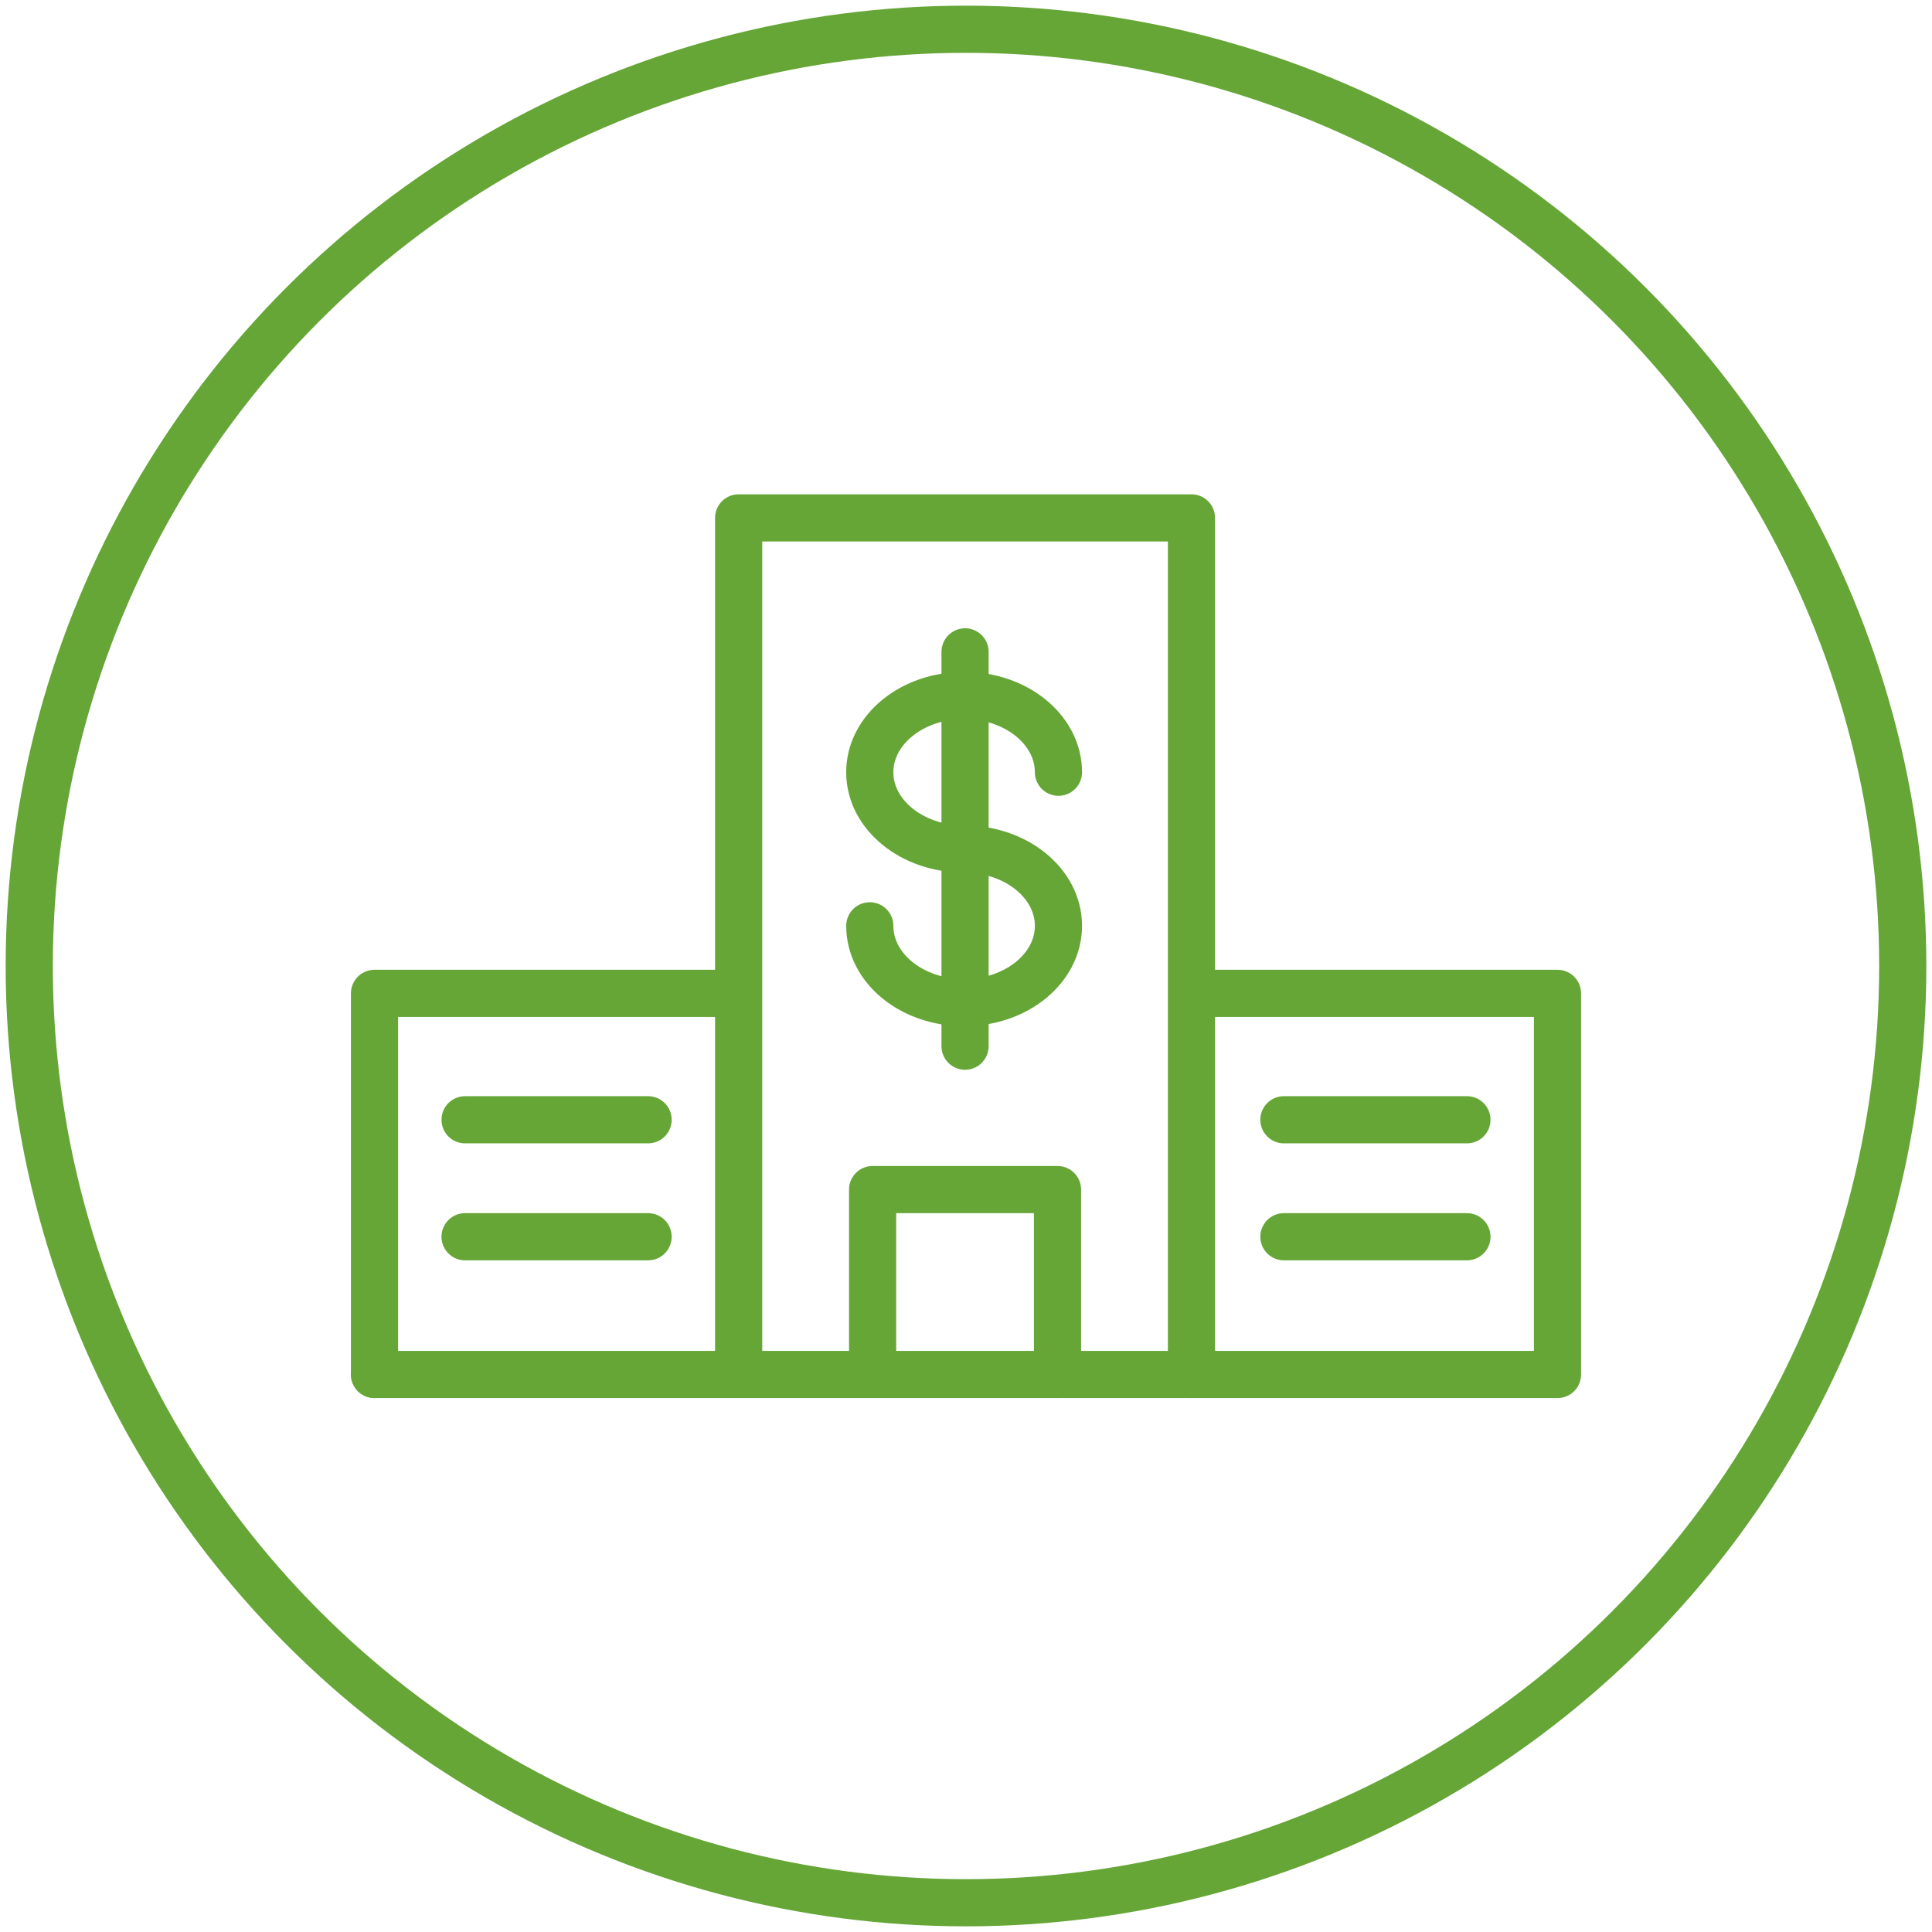 <?xml version="1.0" encoding="utf-8"?>
<!-- Generator: Adobe Illustrator 21.1.0, SVG Export Plug-In . SVG Version: 6.00 Build 0)  -->
<svg version="1.1" id="MKTG_ICN_1" xmlns="http://www.w3.org/2000/svg" xmlns:xlink="http://www.w3.org/1999/xlink" x="0px" y="0px"
	 viewBox="0 0 1024 1024" style="enable-background:new 0 0 1024 1024;" xml:space="preserve">
<style type="text/css">
	.st0{fill:none;stroke:#65A637;stroke-width:25;stroke-linecap:round;stroke-linejoin:round;}
</style>
<title>Financial Services</title>
<circle class="st0" cx="512" cy="512" r="496.5"/>
<line class="st0" x1="198.5" y1="728.5" x2="823.5" y2="728.5"/>
<polyline class="st0" points="391.5,728.5 391.5,274.5 631.5,274.5 631.5,728.5 "/>
<polyline class="st0" points="462.5,728.5 462.5,630.5 560.5,630.5 560.5,728.5 "/>
<line class="st0" x1="246.5" y1="655.5" x2="343.5" y2="655.5"/>
<line class="st0" x1="246.5" y1="593.5" x2="343.5" y2="593.5"/>
<polyline class="st0" points="198.5,728.5 198.5,526.5 390.5,526.5 "/>
<path class="st0" d="M511,450c-27.6,0-50-18.2-50-40.7s22.4-40.7,50-40.7s50,18.2,50,40.7"/>
<path class="st0" d="M511,450c27.6,0,50,18.2,50,40.7c0,22.5-22.3,40.7-50,40.7s-50-18.2-50-40.7"/>
<line class="st0" x1="511.5" y1="345.5" x2="511.5" y2="554.5"/>
<line class="st0" x1="777.5" y1="655.5" x2="680.5" y2="655.5"/>
<line class="st0" x1="777.5" y1="593.5" x2="680.5" y2="593.5"/>
<polyline class="st0" points="825.5,728.5 825.5,526.5 633.5,526.5 "/>
</svg>
